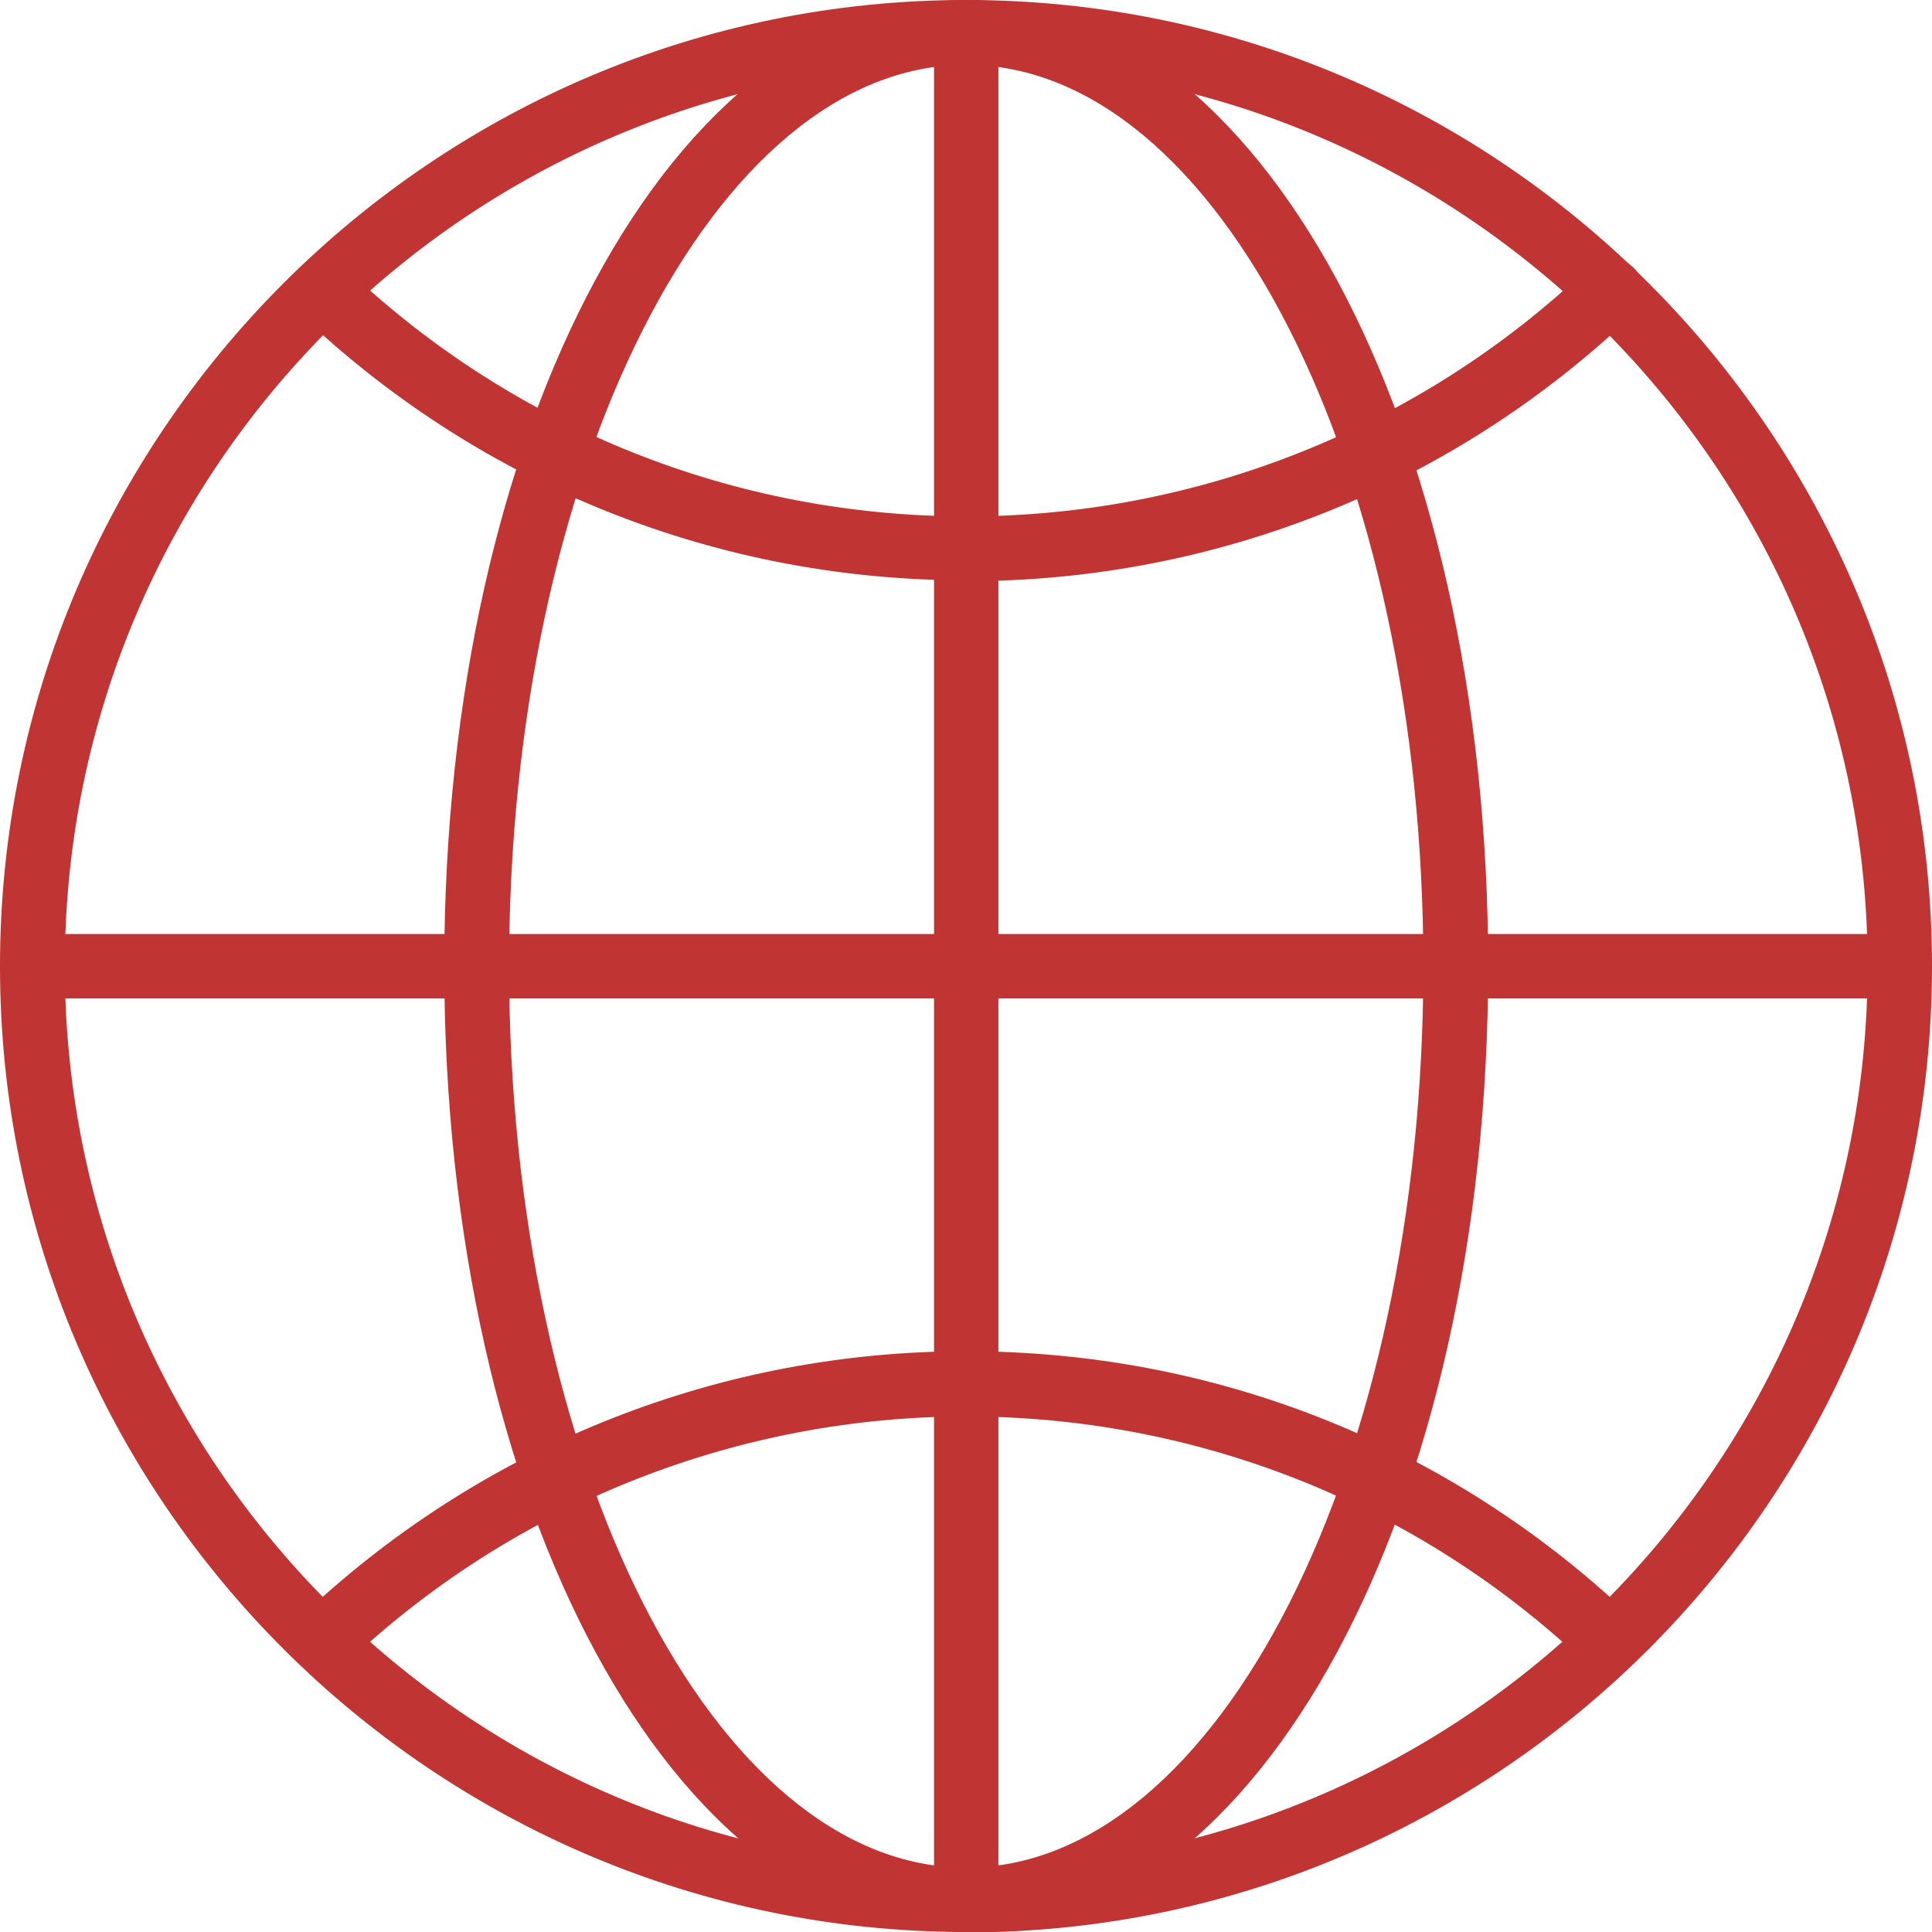 <?xml version="1.0" encoding="UTF-8"?><svg id="Ebene_1" xmlns="http://www.w3.org/2000/svg" xmlns:xlink="http://www.w3.org/1999/xlink" viewBox="0 0 45.01 45.01"><defs><style>.cls-1{fill:none;}.cls-2{clip-path:url(#clippath);}.cls-3{fill:#c03533;}</style><clipPath id="clippath"><rect class="cls-1" width="45.01" height="45.01"/></clipPath></defs><g class="cls-2"><path class="cls-3" d="m22.51,1.51C10.93,1.51,1.51,10.93,1.51,22.51s9.42,21,21,21,21-9.42,21-21S34.08,1.51,22.51,1.51m0,43.5C10.1,45.01,0,34.92,0,22.51S10.1,0,22.51,0s22.5,10.1,22.5,22.51-10.1,22.51-22.5,22.51"/><path class="cls-3" d="m22.51,13.52c-5.76,0-11.23-2.17-15.42-6.11-.3-.28-.32-.76-.03-1.06.29-.3.76-.32,1.07-.03,3.91,3.68,9.02,5.71,14.39,5.71s10.57-2.06,14.49-5.8c.3-.29.78-.28,1.07.03.29.3.28.78-.03,1.06-4.2,4.01-9.72,6.22-15.53,6.22"/><path class="cls-3" d="m7.68,38.83c-.2,0-.4-.08-.55-.24-.28-.3-.27-.78.04-1.07,4.18-3.89,9.63-6.04,15.34-6.04s11.06,2.1,15.22,5.93c.31.28.33.76.04,1.07-.28.31-.76.33-1.06.05-3.88-3.57-8.93-5.53-14.2-5.53s-10.41,2-14.31,5.63c-.14.13-.33.2-.51.2"/><path class="cls-3" d="m22.51,1.51c-5.87,0-10.65,9.42-10.65,21s4.78,21,10.65,21,10.65-9.42,10.65-21S28.38,1.51,22.51,1.51m0,43.5c-6.82,0-12.16-9.89-12.16-22.51S15.69,0,22.51,0s12.16,9.89,12.16,22.51-5.34,22.51-12.16,22.51"/><path class="cls-3" d="m44.26,23.26H.75C.34,23.26,0,22.92,0,22.51s.34-.75.75-.75h43.5c.42,0,.75.34.75.75s-.34.75-.75.75"/><path class="cls-3" d="m22.51,45.01c-.42,0-.75-.34-.75-.75V.75C21.75.34,22.09,0,22.51,0s.75.34.75.75v43.5c0,.42-.34.75-.75.75"/></g></svg>